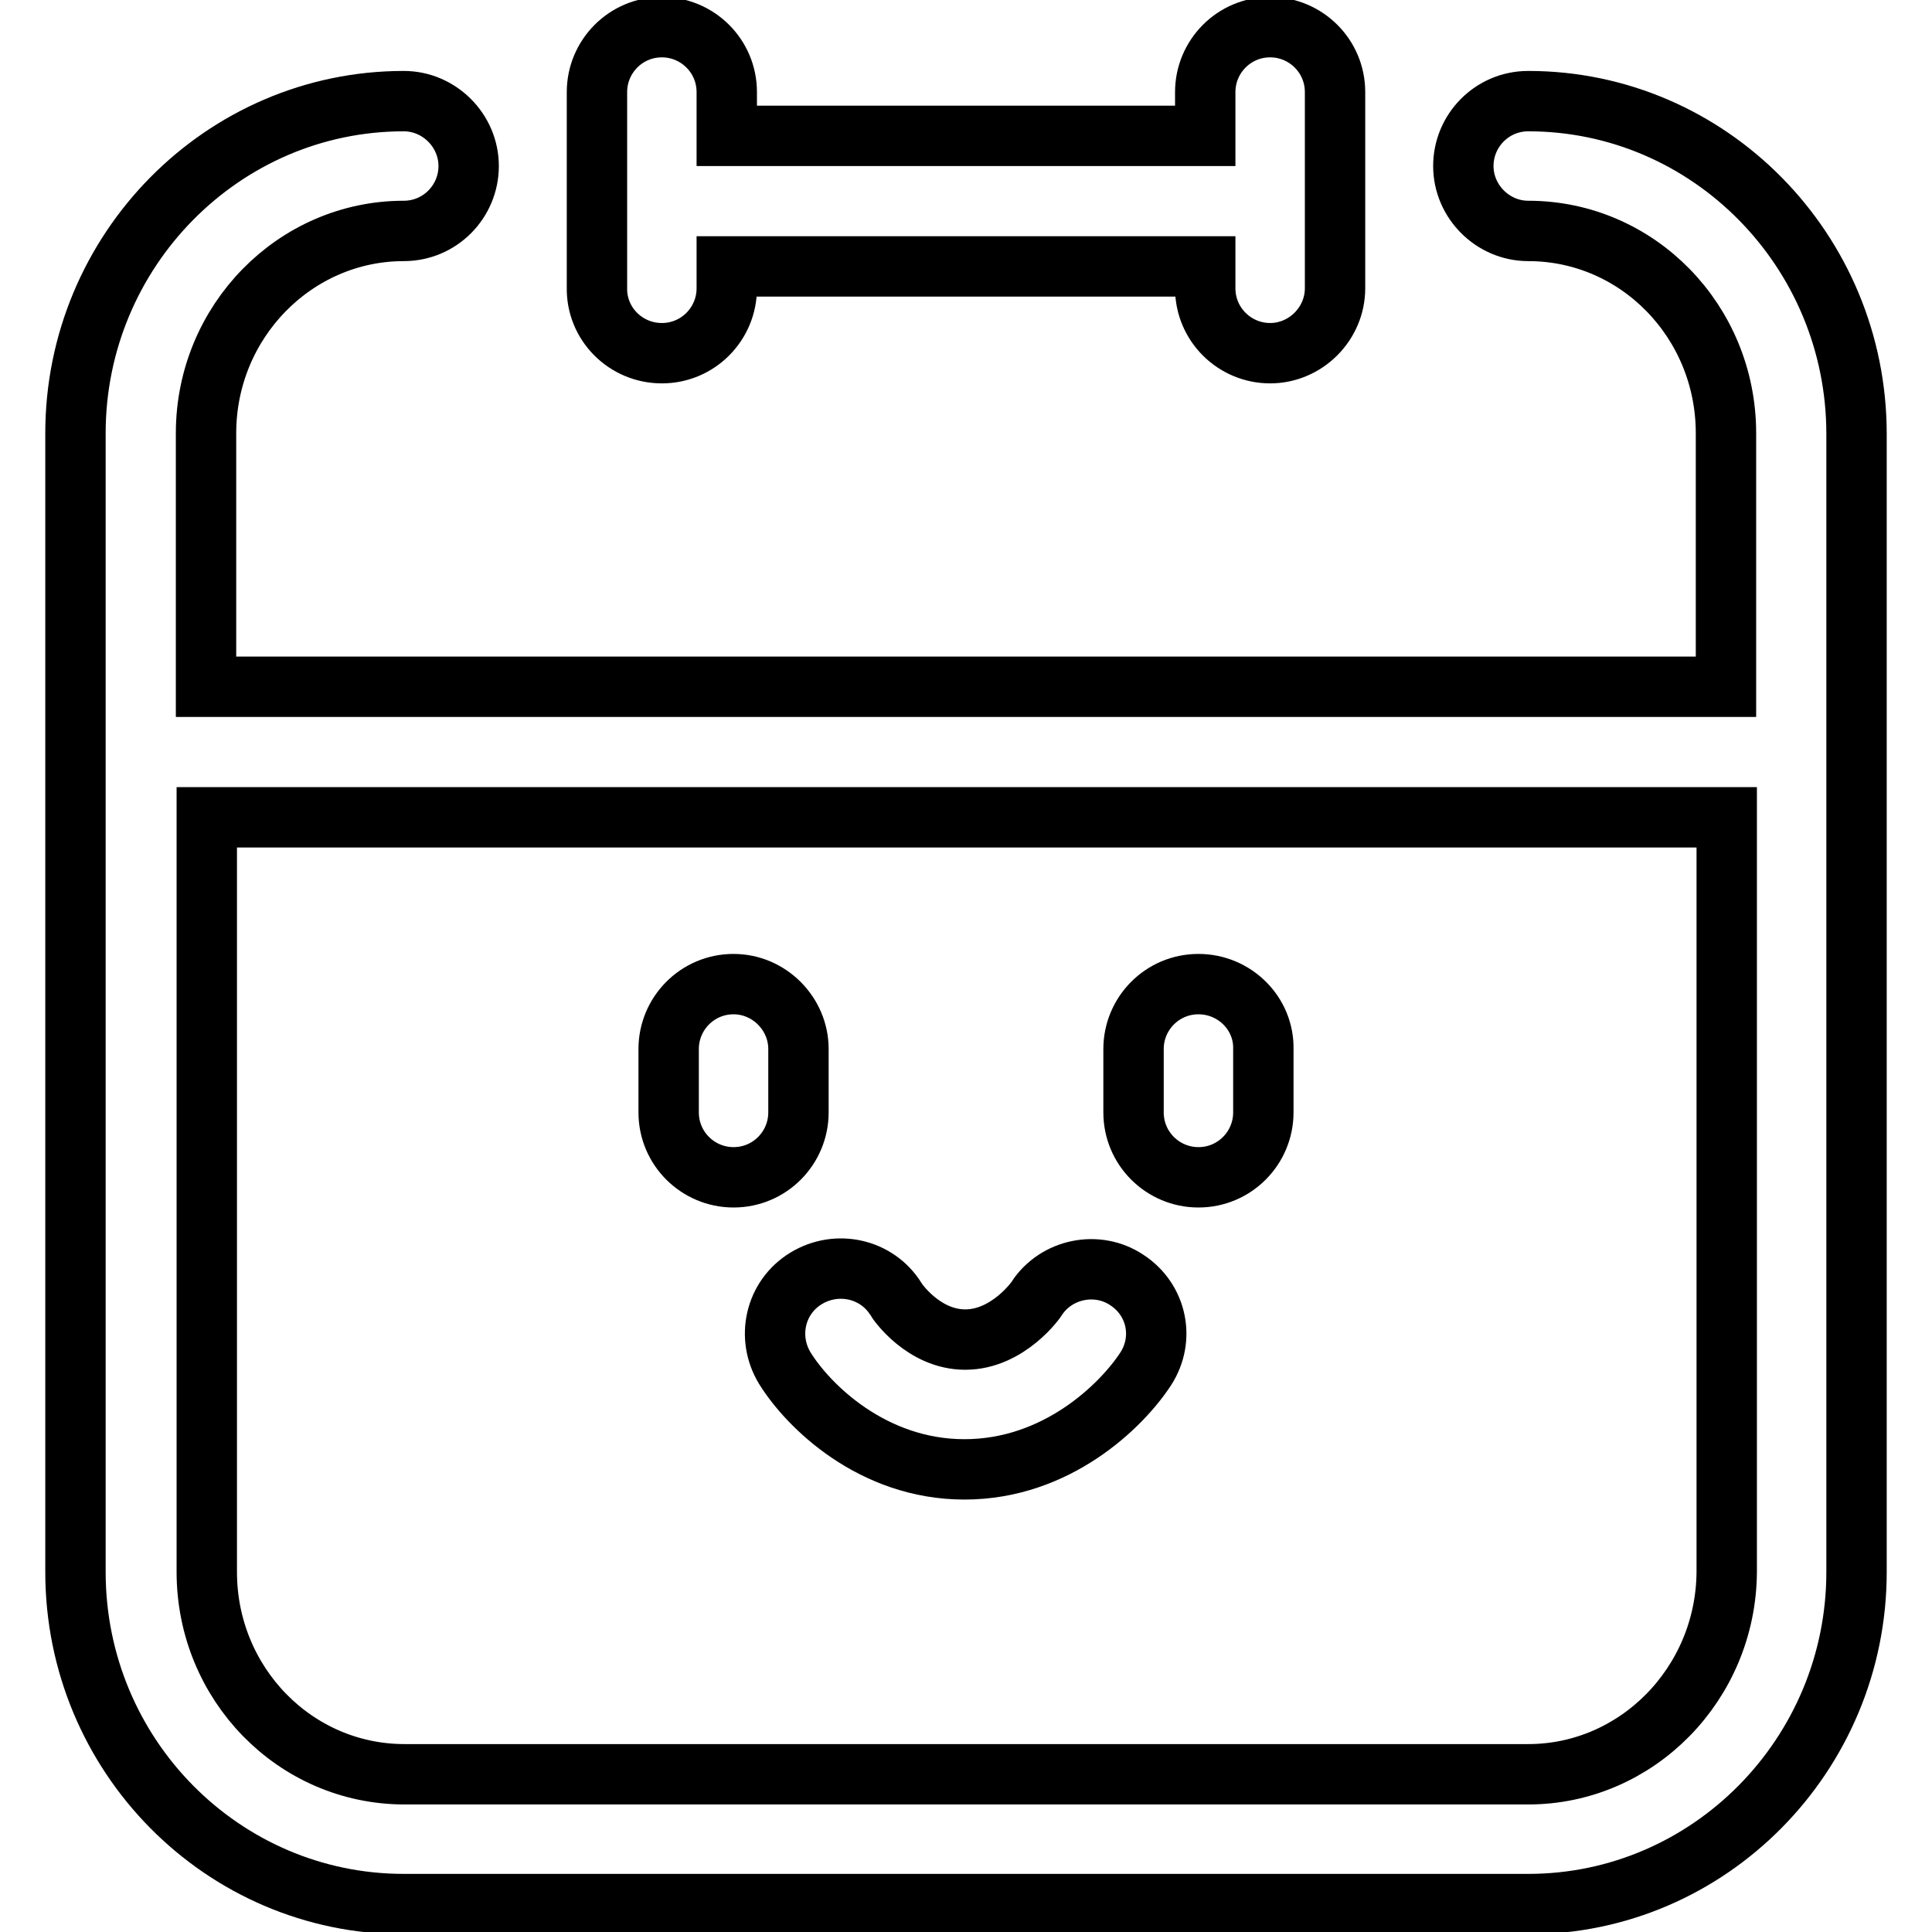 <?xml version="1.0" encoding="utf-8"?>
<!-- Svg Vector Icons : http://www.onlinewebfonts.com/icon -->
<!DOCTYPE svg PUBLIC "-//W3C//DTD SVG 1.1//EN" "http://www.w3.org/Graphics/SVG/1.1/DTD/svg11.dtd">
<svg version="1.1" xmlns="http://www.w3.org/2000/svg" xmlns:xlink="http://www.w3.org/1999/xlink" x="0px" y="0px" viewBox="0 0 256 256" enable-background="new 0 0 256 256" xml:space="preserve">
<g> <path stroke-width="8" fill-opacity="0" stroke="#000000"  d="M97.2,130.4c-4.8,0-8.6,3.9-8.6,8.6v8.4c0,4.8,3.9,8.6,8.6,8.6c4.8,0,8.6-3.9,8.6-8.6v-8.4 C105.8,134.3,101.9,130.4,97.2,130.4z M158.8,130.4c-4.8,0-8.6,3.9-8.6,8.6v8.4c0,4.8,3.9,8.6,8.6,8.6c4.8,0,8.6-3.9,8.6-8.6v-8.4 C167.5,134.3,163.6,130.4,158.8,130.4z M149.3,169.6c-3.9-2.6-9.3-1.5-11.9,2.4c0,0.1-3.8,5.5-9.5,5.5c-5.5,0-9-5-9.2-5.4 c-2.5-4-7.8-5.2-11.9-2.7c-4.1,2.5-5.3,7.8-2.8,11.9c3.1,5,11.6,13.4,23.8,13.4c12.2,0,20.8-8.4,24-13.3 C154.4,177.4,153.3,172.2,149.3,169.6z M87.7,46.8c4.8,0,8.6-3.9,8.6-8.6v-2.9h63.4v2.9c0,4.8,3.9,8.6,8.6,8.6s8.6-3.9,8.6-8.6 V12.2c0-4.8-3.9-8.6-8.6-8.6c-4.8,0-8.6,3.9-8.6,8.6V18H96.3v-5.8c0-4.8-3.9-8.6-8.6-8.6c-4.8,0-8.6,3.9-8.6,8.6v25.9 C79,42.9,82.9,46.8,87.7,46.8z M202.5,13.4c-4.8,0-8.6,3.9-8.6,8.6s3.9,8.6,8.6,8.6c14.5,0,26.2,12,26.2,26.8v33.6H27.3V57.4 c0-14.8,11.8-26.8,26.2-26.8c4.8,0,8.6-3.9,8.6-8.6s-3.9-8.6-8.6-8.6c-24,0-43.5,19.8-43.5,44v150.9c0,24.3,19.5,44,43.5,44l149,0 c24,0,43.5-19.8,43.5-44V57.5C246,33.2,226.5,13.4,202.5,13.4z M202.5,235.1l-148.9,0c-14.5,0-26.2-12-26.2-26.8v-100h201.4v100 C228.7,223.1,216.9,235.1,202.5,235.1z"/></g>
</svg>